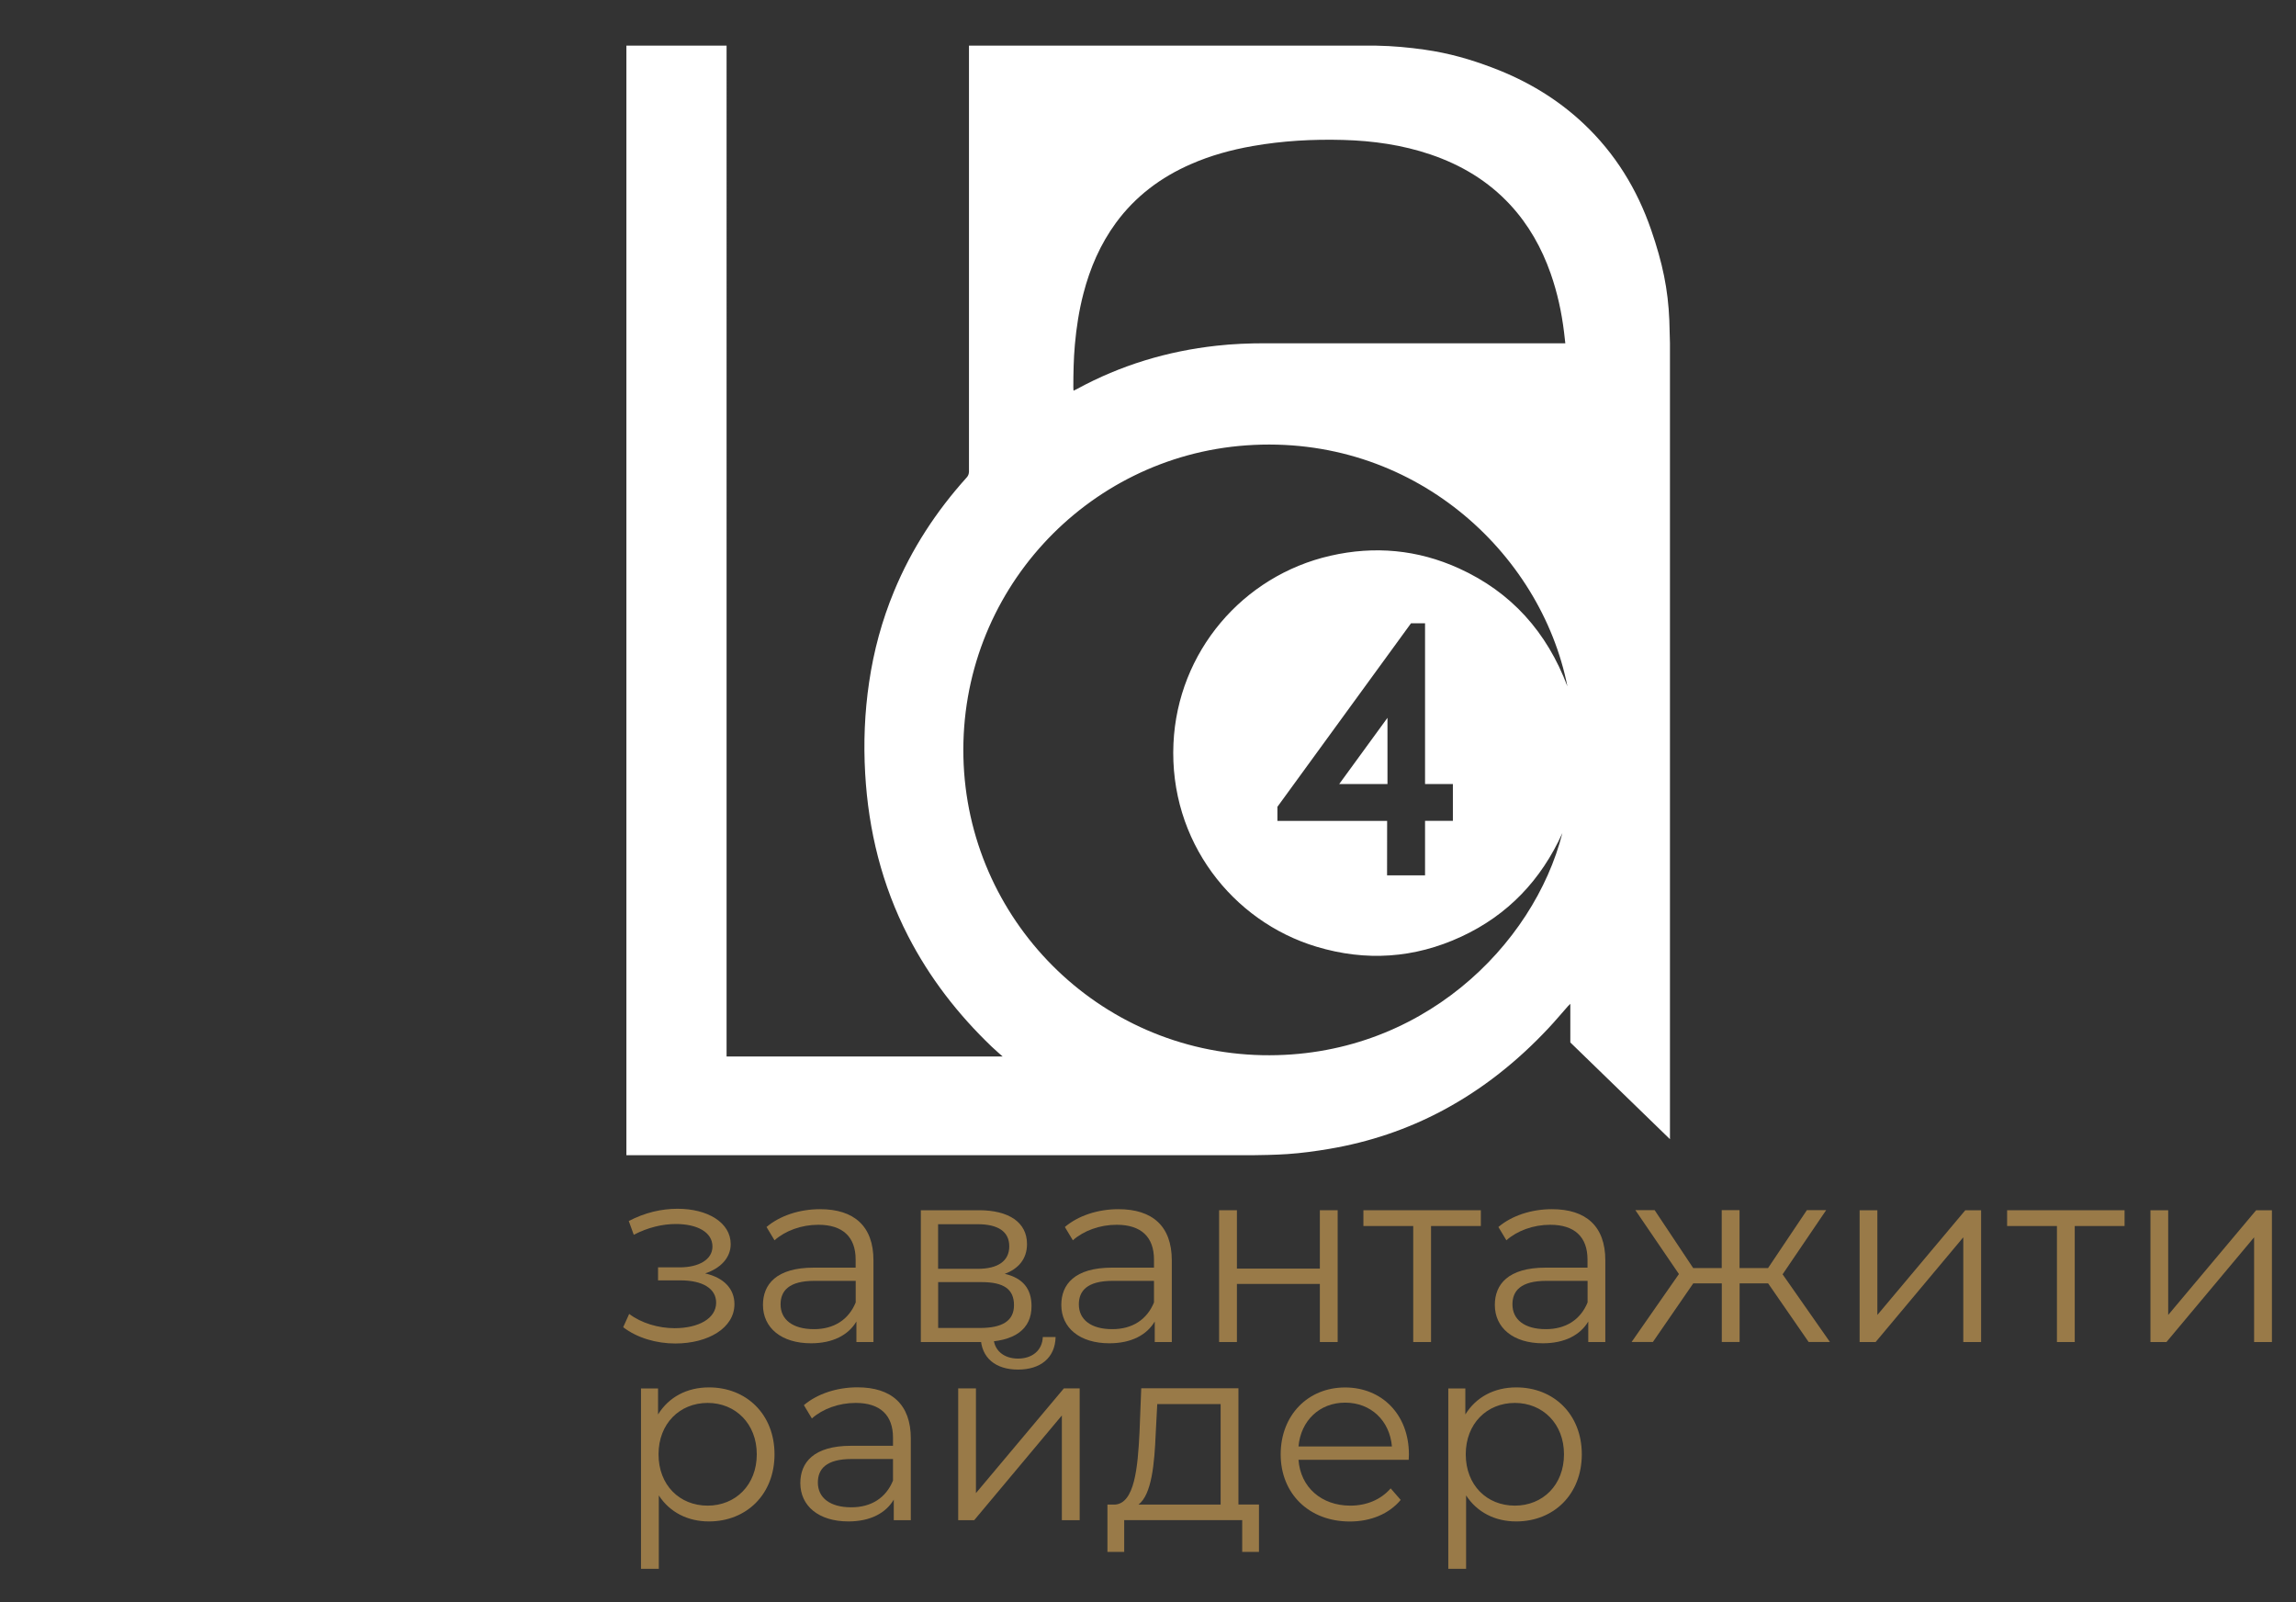 <?xml version="1.0" encoding="utf-8"?>
<!-- Generator: Adobe Illustrator 23.1.0, SVG Export Plug-In . SVG Version: 6.00 Build 0)  -->
<svg version="1.1" id="Layer_1" xmlns="http://www.w3.org/2000/svg" xmlns:xlink="http://www.w3.org/1999/xlink" x="0px" y="0px"
	 viewBox="0 0 3300 2302.1" style="enable-background:new 0 0 3300 2302.1;" xml:space="preserve">
<rect x="0" y="0" width="3300" height="2302.1" fill="#333333" stroke="none"/>
<style type="text/css">
	.st0{fill:#FFFFFF;}
	.st1{enable-background:new    ;}
	.st2{fill:#997A48;}
</style>
<g>
	<path class="st0" d="M2399.3,460.4c-1.8-44.6-9.7-82.4-26.1-130c-20.2-58.6-51.8-110-97.1-152.7c-37.7-35.5-81.3-61.5-129.6-79.9
		c-33-12.6-63.8-21.4-98.8-26.4c-22.4-3.2-45.7-5.4-69.5-5.8h-585.5v612.3c-0.2,3.3-1,5.6-3.1,8c-44,48.8-79.5,103-104.6,163.8
		c-17.4,42-29.2,85.5-35.8,130.5c-6.5,43.6-8.2,87.4-5.7,131.4c4.7,82,24,160.2,61.7,233.5c30.9,60,71.6,112.5,120.3,159.1
		c4.8,4.6,15.6,14,15.6,14h-396.8V65.6h-144V1660h902.8c4.7,0,31.4-0.4,47.5-1.6c20.4-1.4,40.2-4.1,60.2-7.5
		c57.2-9.7,111.6-27.9,162.8-55.2c57.5-30.7,107.6-70.8,152-118.2c9.6-10.2,18.6-21,27.9-31.5c0.9-1,3.5-3.5,3.5-3.5v55.5l143.2,139
		V493.2C2400.2,493.2,2399.6,468.6,2399.3,460.4z M1544.9,495.3c2.2-24.8,6-49.4,12.3-73.5c9.5-36.7,24.3-71,46.8-101.7
		c28-38.1,64.5-65.4,107.6-84.2c28.4-12.5,58.1-20.6,88.7-26c43.1-7.6,86.6-10,130.3-8.8c42.8,1.2,84.8,7.1,125.5,20.9
		c43.9,14.9,82.7,38,114.4,72.2c26.6,28.7,45.4,62.2,58.3,99c9.6,27.4,15.7,55.5,19.2,84.3c0.6,5,1.8,15.8,1.8,15.8h-431.2
		c-23.4,0-46.8,0.9-70,3.5c-70.8,7.8-137.9,28-200.5,62.1c-1.3,0.7-2.7,1.4-4,2c-1,0.5-1.1,0.7-1.2-0.1c-0.1-1.4-0.2-2.9-0.2-4.4
		C1542.7,536,1543.1,515.7,1544.9,495.3z M1993.7,1179.6H1836v-20.2l192-263.7h20.2v231h40v52.9h-40v78.3h-54.6L1993.7,1179.6
		L1993.7,1179.6z M1912.2,798.6c-126.4,28.8-219.6,138.4-225.6,269.7c-6.4,140.3,84.8,255.8,205.5,292.1
		c71,21.4,140.8,16.8,208.1-14.4c67.2-31.1,115-81.7,145.4-149c-41,161.5-204,323.9-431.3,319.3c-236.9-4.9-424.2-195.7-429.6-428.1
		c-5.5-236.9,176.3-431.8,406.4-448.2c239.1-17,423.4,153.3,461.7,346.3c-29.5-78.2-80.7-135.4-156-169.6
		C2037.5,789.8,1975.6,784.1,1912.2,798.6z"/>
</g>
<polygon class="st0" points="1994.2,1031.5 1994.2,1126.7 1924.8,1126.7 "/>
<g class="st1">
	<path class="st2" d="M1055.6,1874.1c0,34.2-37.8,56.5-85,56.5c-27,0-54.7-7.9-74.9-23.4l8.6-19.1c17.6,13.3,42.1,20.5,65.2,20.5
		c34.2,0,59.8-13.7,59.8-36.7c0-20.2-19.4-32-51.1-32h-32.4v-18.7h31c27.7,0,47.2-11.2,47.2-29.9c0-20.9-22.3-32.4-52.6-32.4
		c-19.4,0-40.3,5-60.5,15.5l-7.2-19.8c23.4-12.2,47.2-17.6,70.2-17.6c43.2,0,76.3,19.8,76.3,50.8c0,19.8-14.8,34.9-36.7,42.1
		C1040.1,1835.9,1055.6,1851.8,1055.6,1874.1z"/>
	<path class="st2" d="M1255.4,1811.1v117.4h-24.5v-29.5c-11.5,19.4-33.8,31.3-65.2,31.3c-42.8,0-69.1-22.3-69.1-55.1
		c0-29.2,18.7-53.6,73.1-53.6h60.1V1810c0-32.4-18.4-50-53.6-50c-24.5,0-47.5,8.6-63,22.3l-11.5-19.1c19.1-16.2,47.2-25.6,77-25.6
		C1227.7,1737.6,1255.4,1762.1,1255.4,1811.1z M1229.9,1871.6v-31h-59.4c-36.7,0-48.6,14.4-48.6,33.8c0,22,17.6,35.6,47.9,35.6
		C1198.5,1910.1,1219.8,1896.4,1229.9,1871.6z"/>
	<path class="st2" d="M1482.6,1877c0,32.8-23.8,51.5-73.1,51.5h-86v-189.4h83.5c42.8,0,69.1,17.3,69.1,48.6
		c0,21.2-12.2,35.6-32,42.8C1470.3,1836.6,1482.6,1852.1,1482.6,1877z M1348.3,1823.3h56.9c29.2,0,45.4-11.2,45.4-32.4
		s-16.2-31.7-45.4-31.7h-56.9V1823.3z M1457.4,1875.5c0-22.7-14.4-33.1-46.4-33.1h-62.6v65.9h60.1
		C1440.5,1908.3,1457.4,1898.2,1457.4,1875.5z"/>
	<path class="st2" d="M1684.2,1811.1v117.4h-24.5v-29.5c-11.5,19.4-33.8,31.3-65.2,31.3c-42.8,0-69.1-22.3-69.1-55.1
		c0-29.2,18.7-53.6,73.1-53.6h60.1V1810c0-32.4-18.4-50-53.6-50c-24.5,0-47.5,8.6-63,22.3l-11.5-19.1c19.1-16.2,47.2-25.6,77-25.6
		C1656.5,1737.6,1684.2,1762.1,1684.2,1811.1z M1658.6,1871.6v-31h-59.4c-36.7,0-48.6,14.4-48.6,33.8c0,22,17.6,35.6,47.9,35.6
		C1627.3,1910.1,1648.5,1896.4,1658.6,1871.6z"/>
	<path class="st2" d="M1752.2,1739.1h25.6v83.9h119.2v-83.9h25.6v189.4h-25.6v-83.5h-119.2v83.5h-25.6V1739.1z"/>
	<path class="st2" d="M2128.4,1761.8h-71.6v166.7h-25.6v-166.7h-71.6v-22.7h168.8V1761.8z"/>
	<path class="st2" d="M2307.3,1811.1v117.4h-24.5v-29.5c-11.5,19.4-33.8,31.3-65.2,31.3c-42.8,0-69.1-22.3-69.1-55.1
		c0-29.2,18.7-53.6,73.1-53.6h60.1V1810c0-32.4-18.4-50-53.6-50c-24.5,0-47.5,8.6-63,22.3l-11.5-19.1c19.1-16.2,47.2-25.6,77-25.6
		C2279.6,1737.6,2307.3,1762.1,2307.3,1811.1z M2281.8,1871.6v-31h-59.4c-36.7,0-48.6,14.4-48.6,33.8c0,22,17.6,35.6,47.9,35.6
		C2250.4,1910.1,2271.7,1896.4,2281.8,1871.6z"/>
	<path class="st2" d="M2541.3,1844.2h-41v84.2h-25.6v-84.2h-41l-58,84.2h-30.6l68-97.6l-62.6-91.8h27.7l55.4,83.2h41v-83.2h25.6
		v83.2h41l55.8-83.2h27.7l-62.6,92.2l68,97.2h-30.6L2541.3,1844.2z"/>
	<path class="st2" d="M2672.7,1739.1h25.6v150.5l126.4-150.5h22.7v189.4h-25.6V1778l-126,150.5h-23V1739.1z"/>
	<path class="st2" d="M3053.6,1761.8H2982v166.7h-25.6v-166.7h-71.6v-22.7h168.8V1761.8z"/>
	<path class="st2" d="M3090.7,1739.1h25.6v150.5l126.4-150.5h22.7v189.4h-25.6V1778l-126,150.5h-23V1739.1z"/>
</g>
<g class="st1">
	<path class="st2" d="M1113.2,2089.8c0,57.6-40.3,96.5-94.3,96.5c-30.2,0-56.2-13-72-37.4v105.5h-25.6v-259.2h24.5v37.4
		c15.5-25.2,41.8-38.9,73.1-38.9C1072.9,1993.6,1113.2,2032.5,1113.2,2089.8z M1087.7,2089.8c0-43.9-30.6-73.8-70.6-73.8
		c-40.3,0-70.6,29.9-70.6,73.8c0,44.3,30.2,73.8,70.6,73.8C1057.1,2163.6,1087.7,2134,1087.7,2089.8z"/>
	<path class="st2" d="M1309.1,2067.1v117.4h-24.5v-29.5c-11.5,19.4-33.8,31.3-65.2,31.3c-42.8,0-69.1-22.3-69.1-55.1
		c0-29.2,18.7-53.6,73.1-53.6h60.1V2066c0-32.4-18.4-50-53.6-50c-24.5,0-47.5,8.6-63,22.3l-11.5-19.1c19.1-16.2,47.2-25.6,77-25.6
		C1281.3,1993.6,1309.1,2018.1,1309.1,2067.1z M1283.5,2127.6v-31h-59.4c-36.7,0-48.6,14.4-48.6,33.8c0,22,17.6,35.6,47.9,35.6
		C1252.2,2166.1,1273.4,2152.4,1283.5,2127.6z"/>
	<path class="st2" d="M1377.1,1995.1h25.6v150.5l126.4-150.5h22.7v189.4h-25.6V2034l-126,150.5h-23V1995.1z M1409.5,1921.3h18.4
		c0.4,19.1,14.8,31,35.3,31c20.5,0,34.9-11.9,35.6-31h18.4c-0.7,30.2-22,46.8-54,46.8S1410.2,1951.5,1409.5,1921.3z"/>
	<path class="st2" d="M1809.5,2162.1v68h-24.1v-45.7h-169.6v45.7h-24.1v-68h10.8c28.1-1.8,32.8-52.6,35.3-103.7l2.5-63.4h139.7v167
		H1809.5z M1636.3,2162.1h118.1v-144.4h-91.1l-2.2,42.1C1659.3,2103.1,1655.4,2147.7,1636.3,2162.1z"/>
	<path class="st2" d="M2024.7,2097.7h-158.4c2.9,39.6,33.1,65.9,74.5,65.9c23,0,43.6-8.3,58-24.8l14.4,16.6
		c-16.9,20.2-43.2,31-73.1,31c-59,0-99.4-40.3-99.4-96.5c0-56.2,39.2-96.1,92.5-96.1s91.8,39.2,91.8,96.1
		C2025.1,2091.9,2024.7,2094.8,2024.7,2097.7z M1866.3,2078.6h134.3c-3.2-37.1-30.2-63-67.3-63
		C1896.6,2015.6,1869.6,2041.5,1866.3,2078.6z"/>
	<path class="st2" d="M2273.5,2089.8c0,57.6-40.3,96.5-94.3,96.5c-30.2,0-56.2-13-72-37.4v105.5h-25.6v-259.2h24.5v37.4
		c15.5-25.2,41.8-38.9,73.1-38.9C2233.2,1993.6,2273.5,2032.5,2273.5,2089.8z M2247.9,2089.8c0-43.9-30.6-73.8-70.6-73.8
		c-40.3,0-70.6,29.9-70.6,73.8c0,44.3,30.2,73.8,70.6,73.8C2217.3,2163.6,2247.9,2134,2247.9,2089.8z"/>
</g>
</svg>
